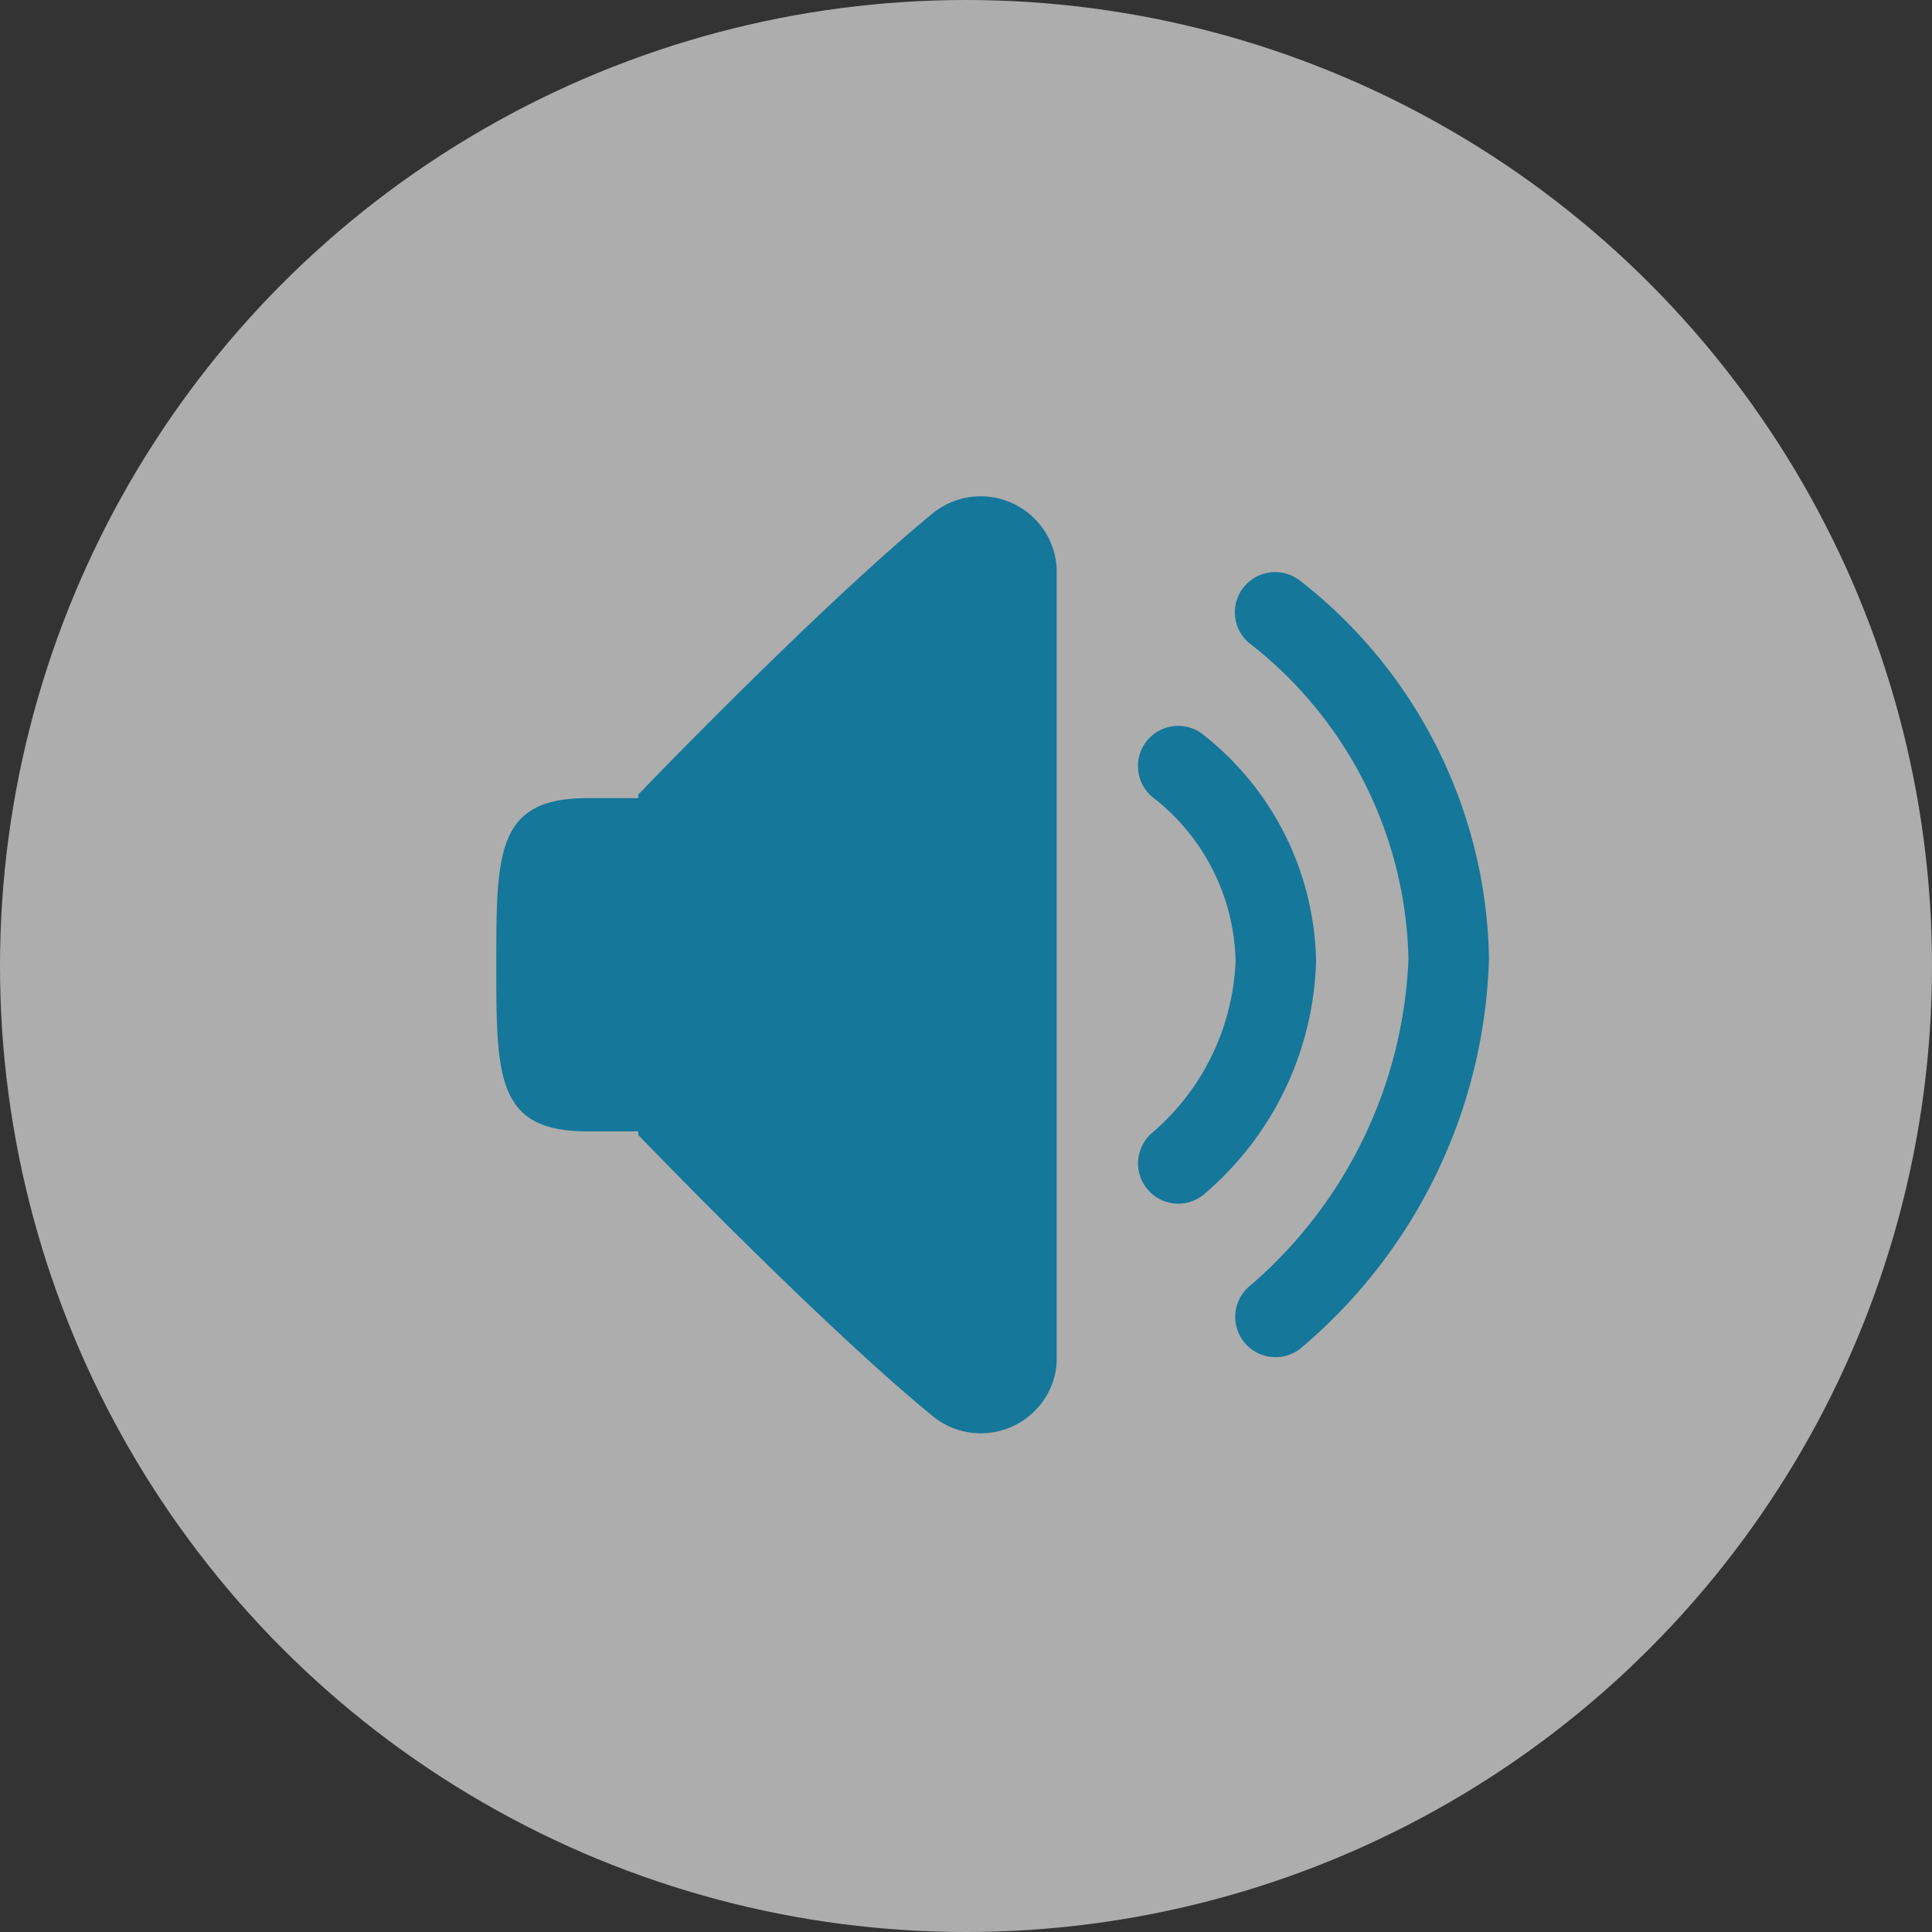 <svg xmlns="http://www.w3.org/2000/svg" xmlns:xlink="http://www.w3.org/1999/xlink" width="46" height="46" viewBox="0 0 46 46">
  <rect x="0" y="0" width="46" height="46" fill="#333333" stroke="none"/>
  <defs>
    <clipPath id="clip-path">
      <rect id="Rectangle_37" data-name="Rectangle 37" width="23.635" height="22.306" fill="#15779a"/>
    </clipPath>
  </defs>
  <g id="Group_4279" data-name="Group 4279" transform="translate(-822 -493)">
    <circle id="Ellipse_11" data-name="Ellipse 11" cx="23" cy="23" r="23" transform="translate(822 493)" fill="rgba(255,255,255,0.6)"/>
    <g id="Group_3964" data-name="Group 3964" transform="translate(833.817 504.818)" clip-path="url(#clip-path)">
      <path id="Path_19092" data-name="Path 19092" d="M13.3,1.41A1.812,1.812,0,0,0,10.379.415c-2.524,2.072-6.4,6.062-7,6.687v.084H2.166C0,7.187,0,8.482,0,11.154s0,3.967,2.166,3.967H3.38v.084c.6.625,4.474,4.615,7,6.687a1.813,1.813,0,0,0,2.926-1,1.728,1.728,0,0,0,.036-.345V1.754A1.73,1.73,0,0,0,13.3,1.41" transform="translate(0 -0.001)" fill="#15779a"/>
      <path id="Path_19093" data-name="Path 19093" d="M103.485,36.665a.958.958,0,1,0-1.118,1.556,5.065,5.065,0,0,1,1.926,3.869,5.689,5.689,0,0,1-1.956,4.058.959.959,0,0,0,.593,1.713.945.945,0,0,0,.591-.207,7.555,7.555,0,0,0,2.688-5.565,7.018,7.018,0,0,0-2.724-5.424" transform="translate(-86.691 -31.02)" fill="#15779a"/>
      <path id="Path_19094" data-name="Path 19094" d="M119.011,12.3a.958.958,0,1,0-1.113,1.559,9.787,9.787,0,0,1,3.714,7.451,10.83,10.83,0,0,1-3.75,7.772.959.959,0,1,0,1.185,1.508,12.6,12.6,0,0,0,4.482-9.28,11.648,11.648,0,0,0-4.517-9.011" transform="translate(-99.894 -10.306)" fill="#15779a"/>
    </g>
  </g>
</svg>
